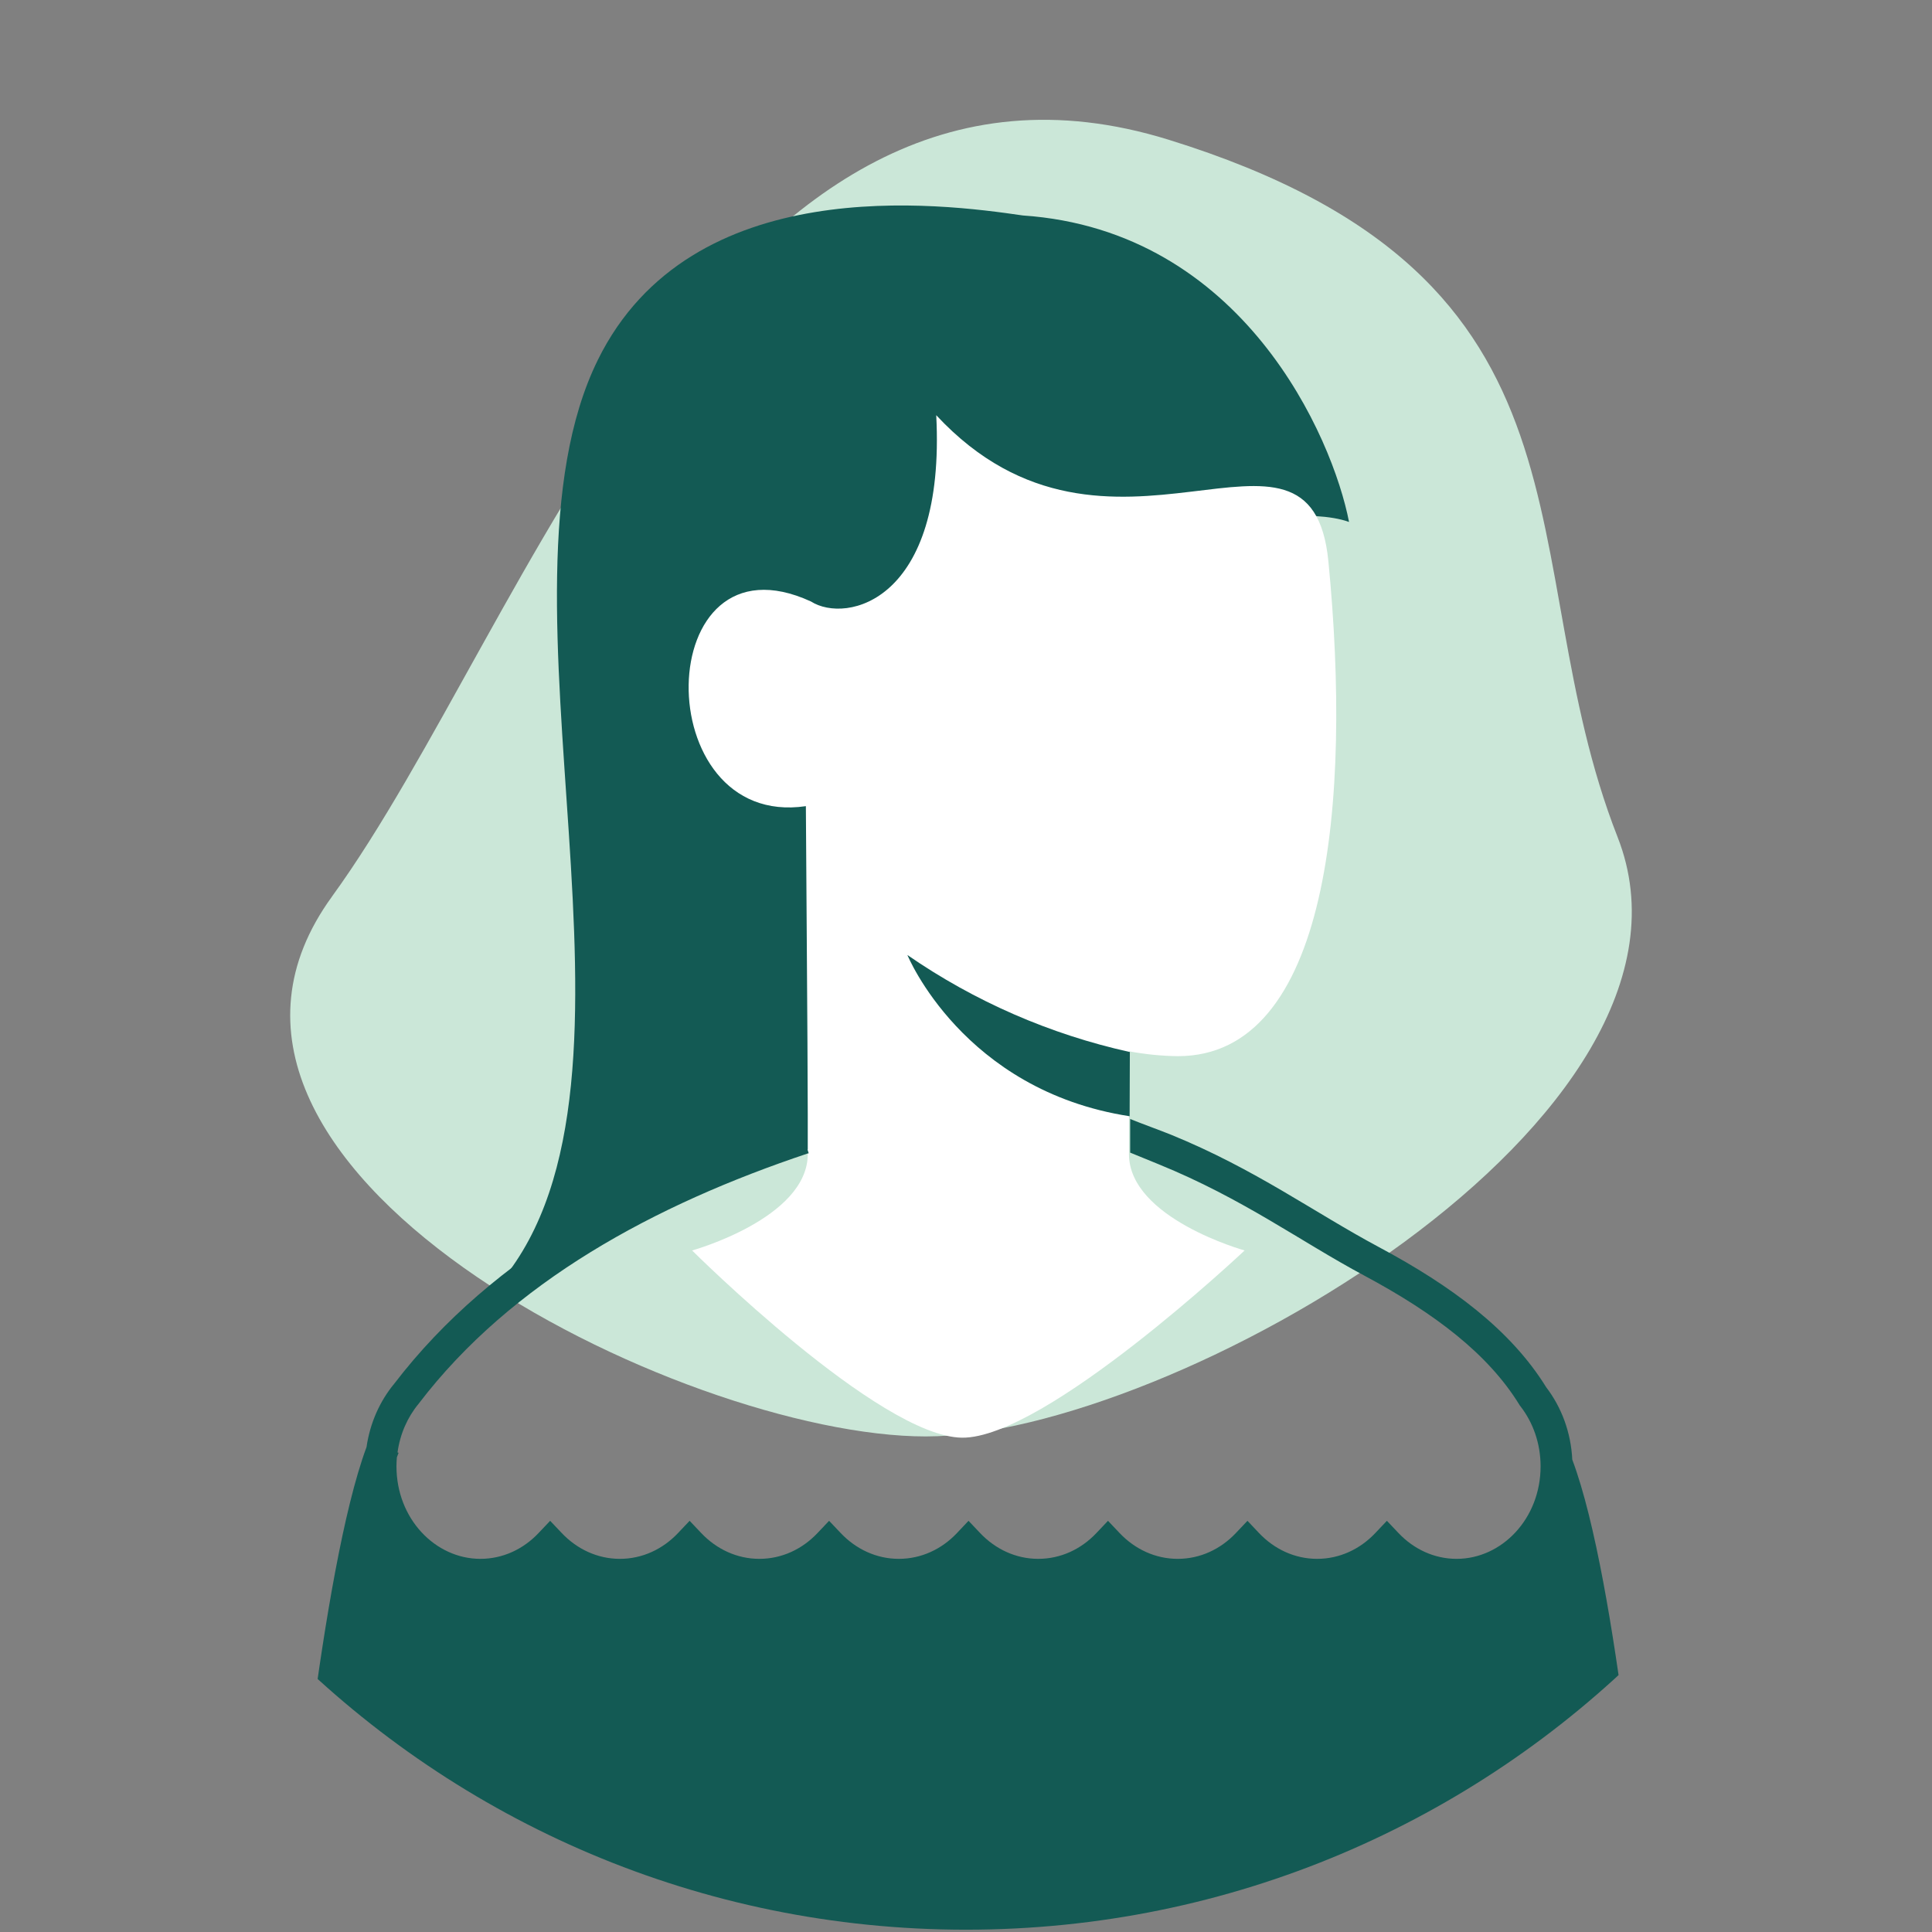 <svg viewBox="0 0 420 420" xmlns="http://www.w3.org/2000/svg" xmlns:xlink="http://www.w3.org/1999/xlink"><rect x="0" y="0" width="420" height="420" fill="#808080" stroke="none"/><clipPath id="a"><path d="m210 .5c115.7 0 209.5 93.8 209.5 209.5s-93.8 209.5-209.5 209.5-209.5-93.8-209.5-209.5 93.8-209.5 209.5-209.5z"/></clipPath><g clip-path="url(#a)"><path d="m72.17 194.91c-42.69 58.7 76.05 117.36 129.09 117.36s174.31-69.35 150.39-130.3c-23.91-60.95 0-121.36-97.62-151.6-97.62-30.23-139.18 105.83-181.87 164.54z" fill="#cbe7d8"/><path d="m129.94 78.29c20.3-41.24 74.56-34.05 92.41-31.45 47.89 3.25 67.36 48.25 70.92 66.63-15.87-5.74-62.34 9.79-85.93-15.55 5.09 7.61-7.32 29.1-11.02 33.63-3.91 4.78-10.25-.54-27.38 1.3-13.47-1.3-15.39 14.68-13.47 19.99 3.02 8.36 4.35 25.21 23.91 19.56 7.32-2.11-4.89 70.1 1.07 75.63l-24.77 9.56-46.69 20.91c36.56-44.05-4.41-148.67 20.96-200.22z" fill="#135a54"/><path d="m175.6 242.24c0-12.57-.43-65.94-.41-66.99-34.51 5.09-33.81-60.56 1.11-44.49 7.68 4.89 29.33 0 27.23-40.5 37.71 40.5 81.49-6.74 85.25 31.76 5.13 52.56-.03 107.57-32.7 107.58-3.57-.04-7.14-.4-10.65-1.06v22.35c0 13.97 25.14 20.95 25.14 20.95s-43.43 40.92-61.45 40.7c-18.03-.23-58.66-40.7-58.66-40.7s25.14-6.98 25.14-20.95z" fill="#fff"/><g fill="#135a54"><path d="m245.61 228.7c-17.33-3.84-33.75-11-48.35-21.09 0 0 12.05 29.46 48.31 35.05l.05-13.96z"/><path d="m357.77 415.97-3.47.28c2.31-.19 3.47-.28 3.47-.29s-.02-.21-.02-.21c-.01-.14-.03-.35-.05-.63-.05-.55-.12-1.35-.21-2.38-.19-2.06-.46-5.04-.82-8.68-.73-7.29-1.8-17.29-3.19-28.08-2.69-20.83-6.62-45.21-11.68-58.67-.29-5.93-2.34-11.38-5.66-15.72-7.75-12.53-20.58-22.03-36.34-30.46-14.23-7.61-26.88-16.97-45.25-24.46-2.06-.84-6.77-2.55-8.86-3.41v7.31c2.08.86 4.15 1.7 6.19 2.53 18.45 7.52 30.75 16.74 44.64 24.17 15.43 8.26 27.01 17.09 33.79 28.13l.1.16.12.15c2.72 3.5 4.38 8.05 4.38 13.06 0 11.38-8.43 20.11-18.25 20.11-4.86 0-9.31-2.1-12.63-5.6l-2.53-2.67-2.53 2.67c-3.32 3.51-7.77 5.6-12.63 5.6s-9.31-2.1-12.63-5.6l-2.52-2.67-2.53 2.67c-3.32 3.51-7.77 5.6-12.63 5.6s-9.31-2.1-12.63-5.6l-2.53-2.67-2.53 2.67c-3.32 3.51-7.77 5.6-12.63 5.6s-9.31-2.1-12.63-5.6l-2.53-2.67-2.52 2.67c-3.32 3.51-7.77 5.6-12.63 5.6s-9.31-2.1-12.63-5.6l-2.53-2.67-2.53 2.67c-3.32 3.51-7.77 5.6-12.63 5.6s-9.31-2.1-12.63-5.6l-2.53-2.67-2.53 2.67c-3.32 3.51-7.77 5.6-12.63 5.6s-9.31-2.1-12.63-5.6l-2.53-2.67-2.53 2.67c-3.32 3.51-7.78 5.6-12.63 5.6-9.82 0-18.25-8.73-18.25-20.11 0-.66.03-1.32.09-1.97.12-.33.25-.66.37-.97l-.23-.09c.56-4.04 2.19-7.68 4.56-10.54l.05-.06.04-.06c20.17-26.41 51.23-43.2 84.62-54.36h.12l-2.2-6.6c-33.14 11.08-66.25 28.38-87.9 56.68-3.15 3.8-5.27 8.56-6.03 13.78-5.03 13.56-9.1 38.49-11.94 59.91-1.48 11.16-2.64 21.52-3.43 29.09-.4 3.78-.7 6.87-.9 9.02-.1 1.07-.18 1.91-.23 2.48-.03.28-.05.5-.06.65l-.02.22-.33 3.78h295.31z" fill-rule="evenodd"/></g></g></svg>